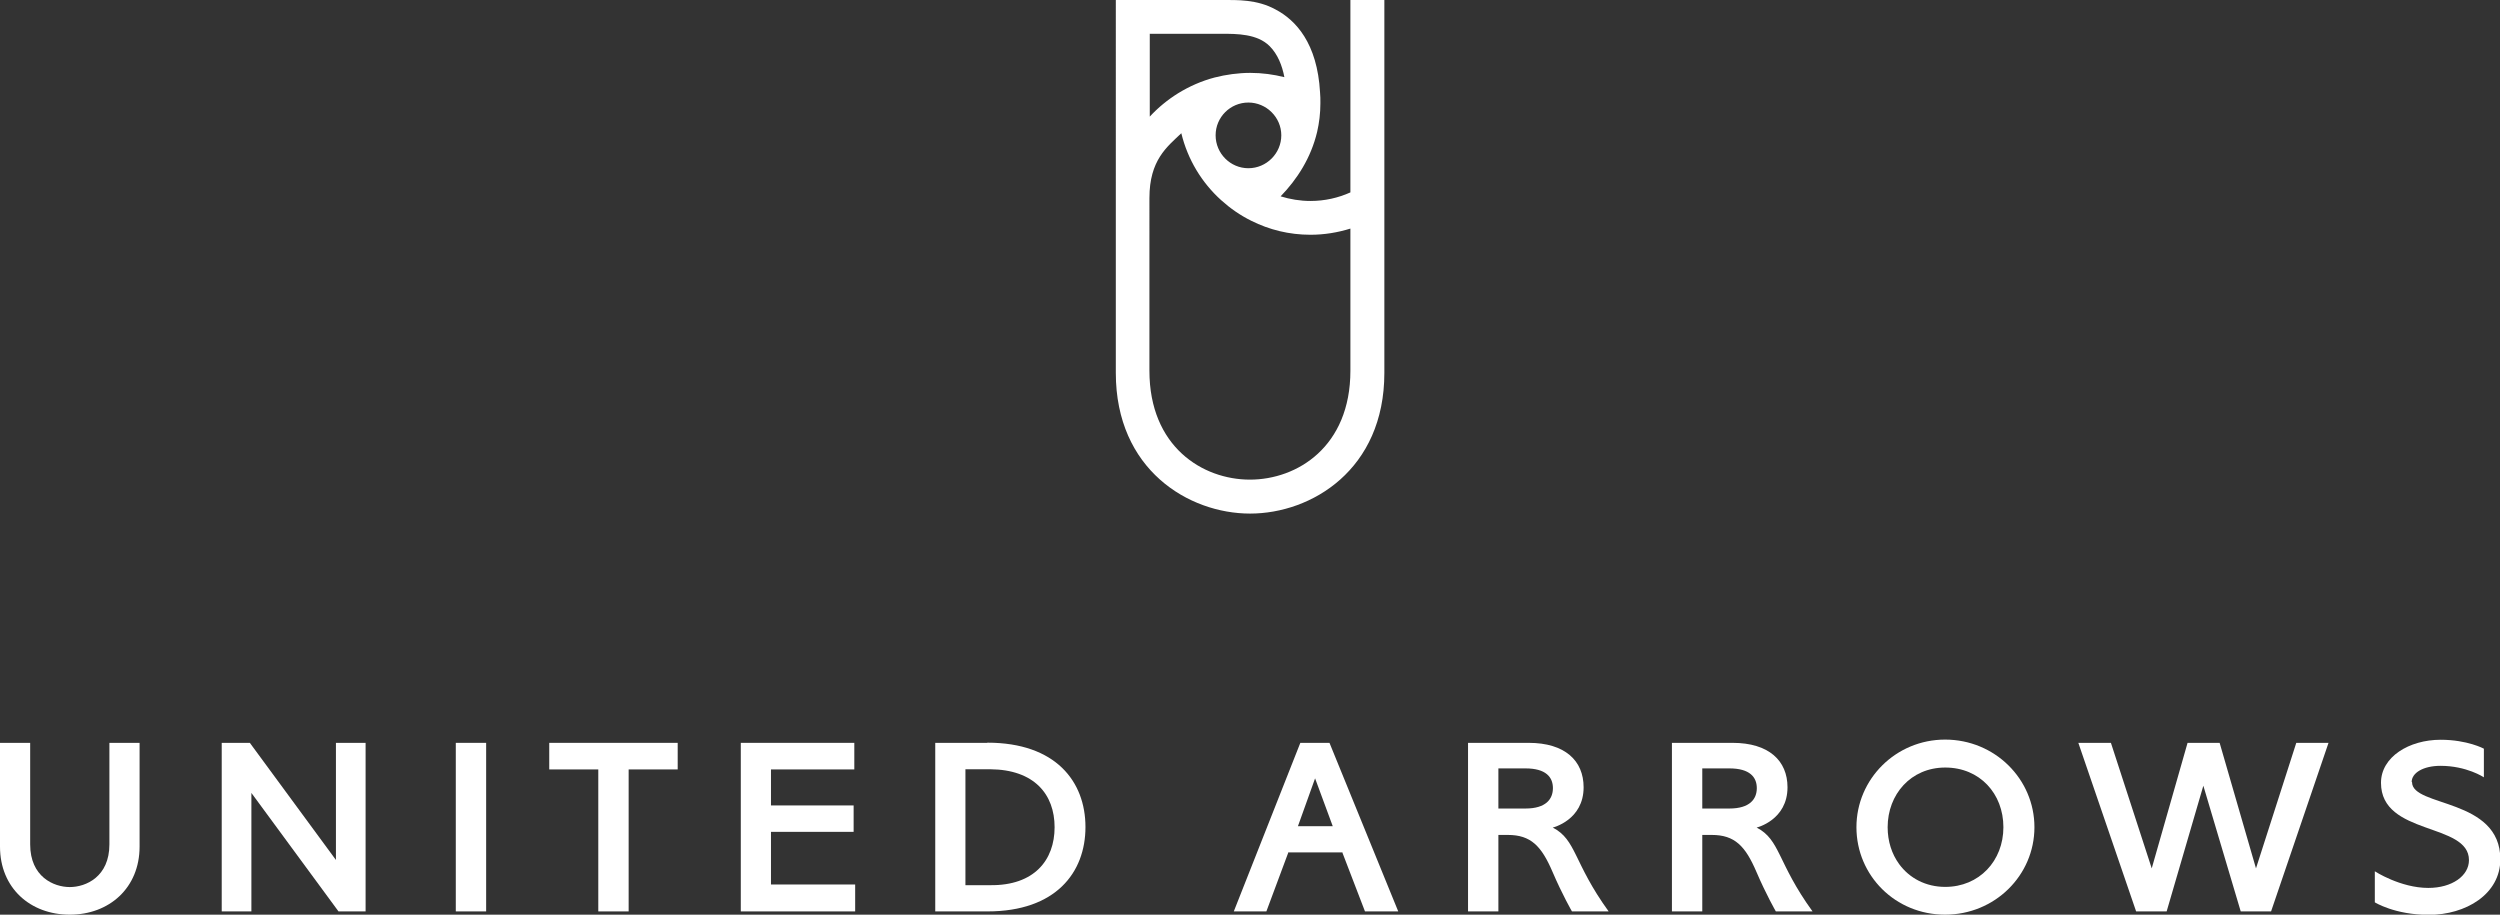 <?xml version="1.0" encoding="UTF-8"?>
<svg id="Layer_2" data-name="Layer 2" xmlns="http://www.w3.org/2000/svg" viewBox="0 0 145.79 53.34">
  <rect x="0" y="0" width="145.79" height="53.34" fill="#333333" stroke="none"/>
  <defs>
    <style>
      .cls-1 {
        fill: #fff;
      }
    </style>
  </defs>
  <g id="layout">
    <g>
      <path class="cls-1" d="M78.75,0V11.22c-.71,.32-1.5,.5-2.33,.5-.6,0-1.19-.1-1.74-.27,.96-.99,1.77-2.24,2.13-3.76,.12-.52,.19-1.08,.19-1.67,0-.22,0-.43-.02-.63-.16-2.88-1.42-4.22-2.6-4.84C73.3-.04,72.15,0,71.25,0c-.48,0-6.18,0-6.18,0V21.75c0,5.64,4.25,8.2,7.83,8.2s7.83-2.56,7.83-8.2V0h-1.98Zm-5.95,9.81c-1.05,0-1.91-.86-1.91-1.92s.86-1.91,1.91-1.91,1.92,.86,1.92,1.91-.86,1.92-1.92,1.92Zm-5.76-7.84h4.21c.88,0,2.07,0,2.79,.72,.47,.47,.73,1.13,.86,1.81-.64-.16-1.3-.25-1.99-.25s-1.42,.1-2.08,.27c-.76,.2-1.48,.52-2.13,.92-.61,.38-1.17,.84-1.65,1.36V1.98Zm11.71,19.65c0,4.43-3.1,6.35-5.86,6.35s-5.86-1.92-5.86-6.35V11.55c0-2.21,1.02-2.98,1.86-3.78,.37,1.53,1.19,2.88,2.32,3.9,.53,.48,1.12,.89,1.77,1.21,1.04,.52,2.2,.81,3.44,.81,.81,0,1.59-.13,2.33-.36v8.29Z"/>
      <g>
        <rect class="cls-1" x="26.58" y="43.32" width="1.77" height="9.83"/>
        <path class="cls-1" d="M6.38,43.32v5.92c0,1.89-1.37,2.49-2.31,2.49s-2.31-.6-2.31-2.49v-5.92H0v6.05c0,2.42,1.77,3.97,4.07,3.97s4.07-1.56,4.07-3.97v-6.05h-1.77Z"/>
        <path class="cls-1" d="M87.38,48.69h.55c1.34,0,1.96,.64,2.61,2.16,.57,1.33,1.13,2.3,1.13,2.3h2.14c-2.07-2.86-1.87-4.17-3.26-4.89,0,0,1.8-.43,1.8-2.35,0-1.55-1.09-2.59-3.2-2.59h-3.54v9.83h1.77v-4.46Zm0-3.88h1.58c1.19,0,1.6,.51,1.6,1.15s-.41,1.19-1.6,1.19h-1.58v-2.34Z"/>
        <path class="cls-1" d="M99.27,48.69h.55c1.34,0,1.96,.64,2.61,2.16,.57,1.33,1.13,2.3,1.13,2.3h2.14c-2.07-2.86-1.87-4.17-3.26-4.89,0,0,1.8-.43,1.8-2.35,0-1.55-1.09-2.59-3.2-2.59h-3.54v9.83h1.77v-4.46Zm0-3.88h1.58c1.19,0,1.6,.51,1.6,1.15s-.41,1.19-1.6,1.19h-1.58v-2.34Z"/>
        <polygon class="cls-1" points="131.56 50.64 133.91 43.32 135.79 43.32 132.44 53.15 130.67 53.15 128.49 45.82 126.35 53.15 124.57 53.15 121.2 43.32 123.1 43.32 125.48 50.64 127.57 43.32 129.44 43.32 131.56 50.64"/>
        <polygon class="cls-1" points="32.03 43.32 32.03 44.87 34.89 44.87 34.89 53.15 36.66 53.15 36.66 44.87 39.52 44.87 39.52 43.32 32.03 43.32"/>
        <path class="cls-1" d="M57.57,43.32h-3.03v9.83h3.05c3.97,0,5.71-2.26,5.71-4.92s-1.74-4.92-5.72-4.92Zm-1.27,1.54h1.45c2.56,.02,3.75,1.46,3.75,3.38s-1.19,3.41-3.75,3.38h-1.45v-6.76Z"/>
        <path class="cls-1" d="M77.54,43.32h-1.71l-3.88,9.83h1.9l1.27-3.41v-.03h3.17v.03l1.31,3.41h1.94l-4.01-9.83Zm-.85,2.07l1.03,2.79h-2.03l1-2.79Z"/>
        <polygon class="cls-1" points="49.82 44.87 49.82 43.32 43.2 43.32 43.2 53.15 49.87 53.15 49.87 51.58 44.96 51.58 44.96 48.51 49.78 48.51 49.78 46.97 44.96 46.97 44.96 44.87 49.82 44.87"/>
        <polygon class="cls-1" points="19.59 43.32 19.59 50.15 14.57 43.32 12.93 43.32 12.93 53.15 14.66 53.15 14.66 46.24 19.74 53.15 21.32 53.15 21.32 43.32 19.59 43.32"/>
        <path class="cls-1" d="M113.43,43.13c2.9,0,5.21,2.3,5.21,5.11s-2.31,5.1-5.21,5.1-5.17-2.28-5.17-5.1,2.31-5.11,5.17-5.11Zm-2.68,7.26c.6,.82,1.55,1.33,2.69,1.33,1.98,0,3.39-1.52,3.39-3.48s-1.38-3.48-3.39-3.48-3.36,1.57-3.36,3.48c0,.82,.24,1.56,.67,2.15"/>
        <path class="cls-1" d="M140.64,45.6c0-.52,.66-.94,1.68-.94,1.53,0,2.53,.67,2.53,.67v-1.67s-.96-.52-2.52-.52c-1.84,0-3.48,1-3.48,2.51,0,3.1,5.13,2.3,5.13,4.51,0,.91-.98,1.62-2.37,1.62-1.63,0-3.12-.97-3.12-.97v1.81s1.16,.73,3.15,.73c2.15,0,4.17-1.2,4.17-3.24,0-3.59-5.15-3.03-5.15-4.5Z"/>
      </g>
    </g>
  </g>
</svg>